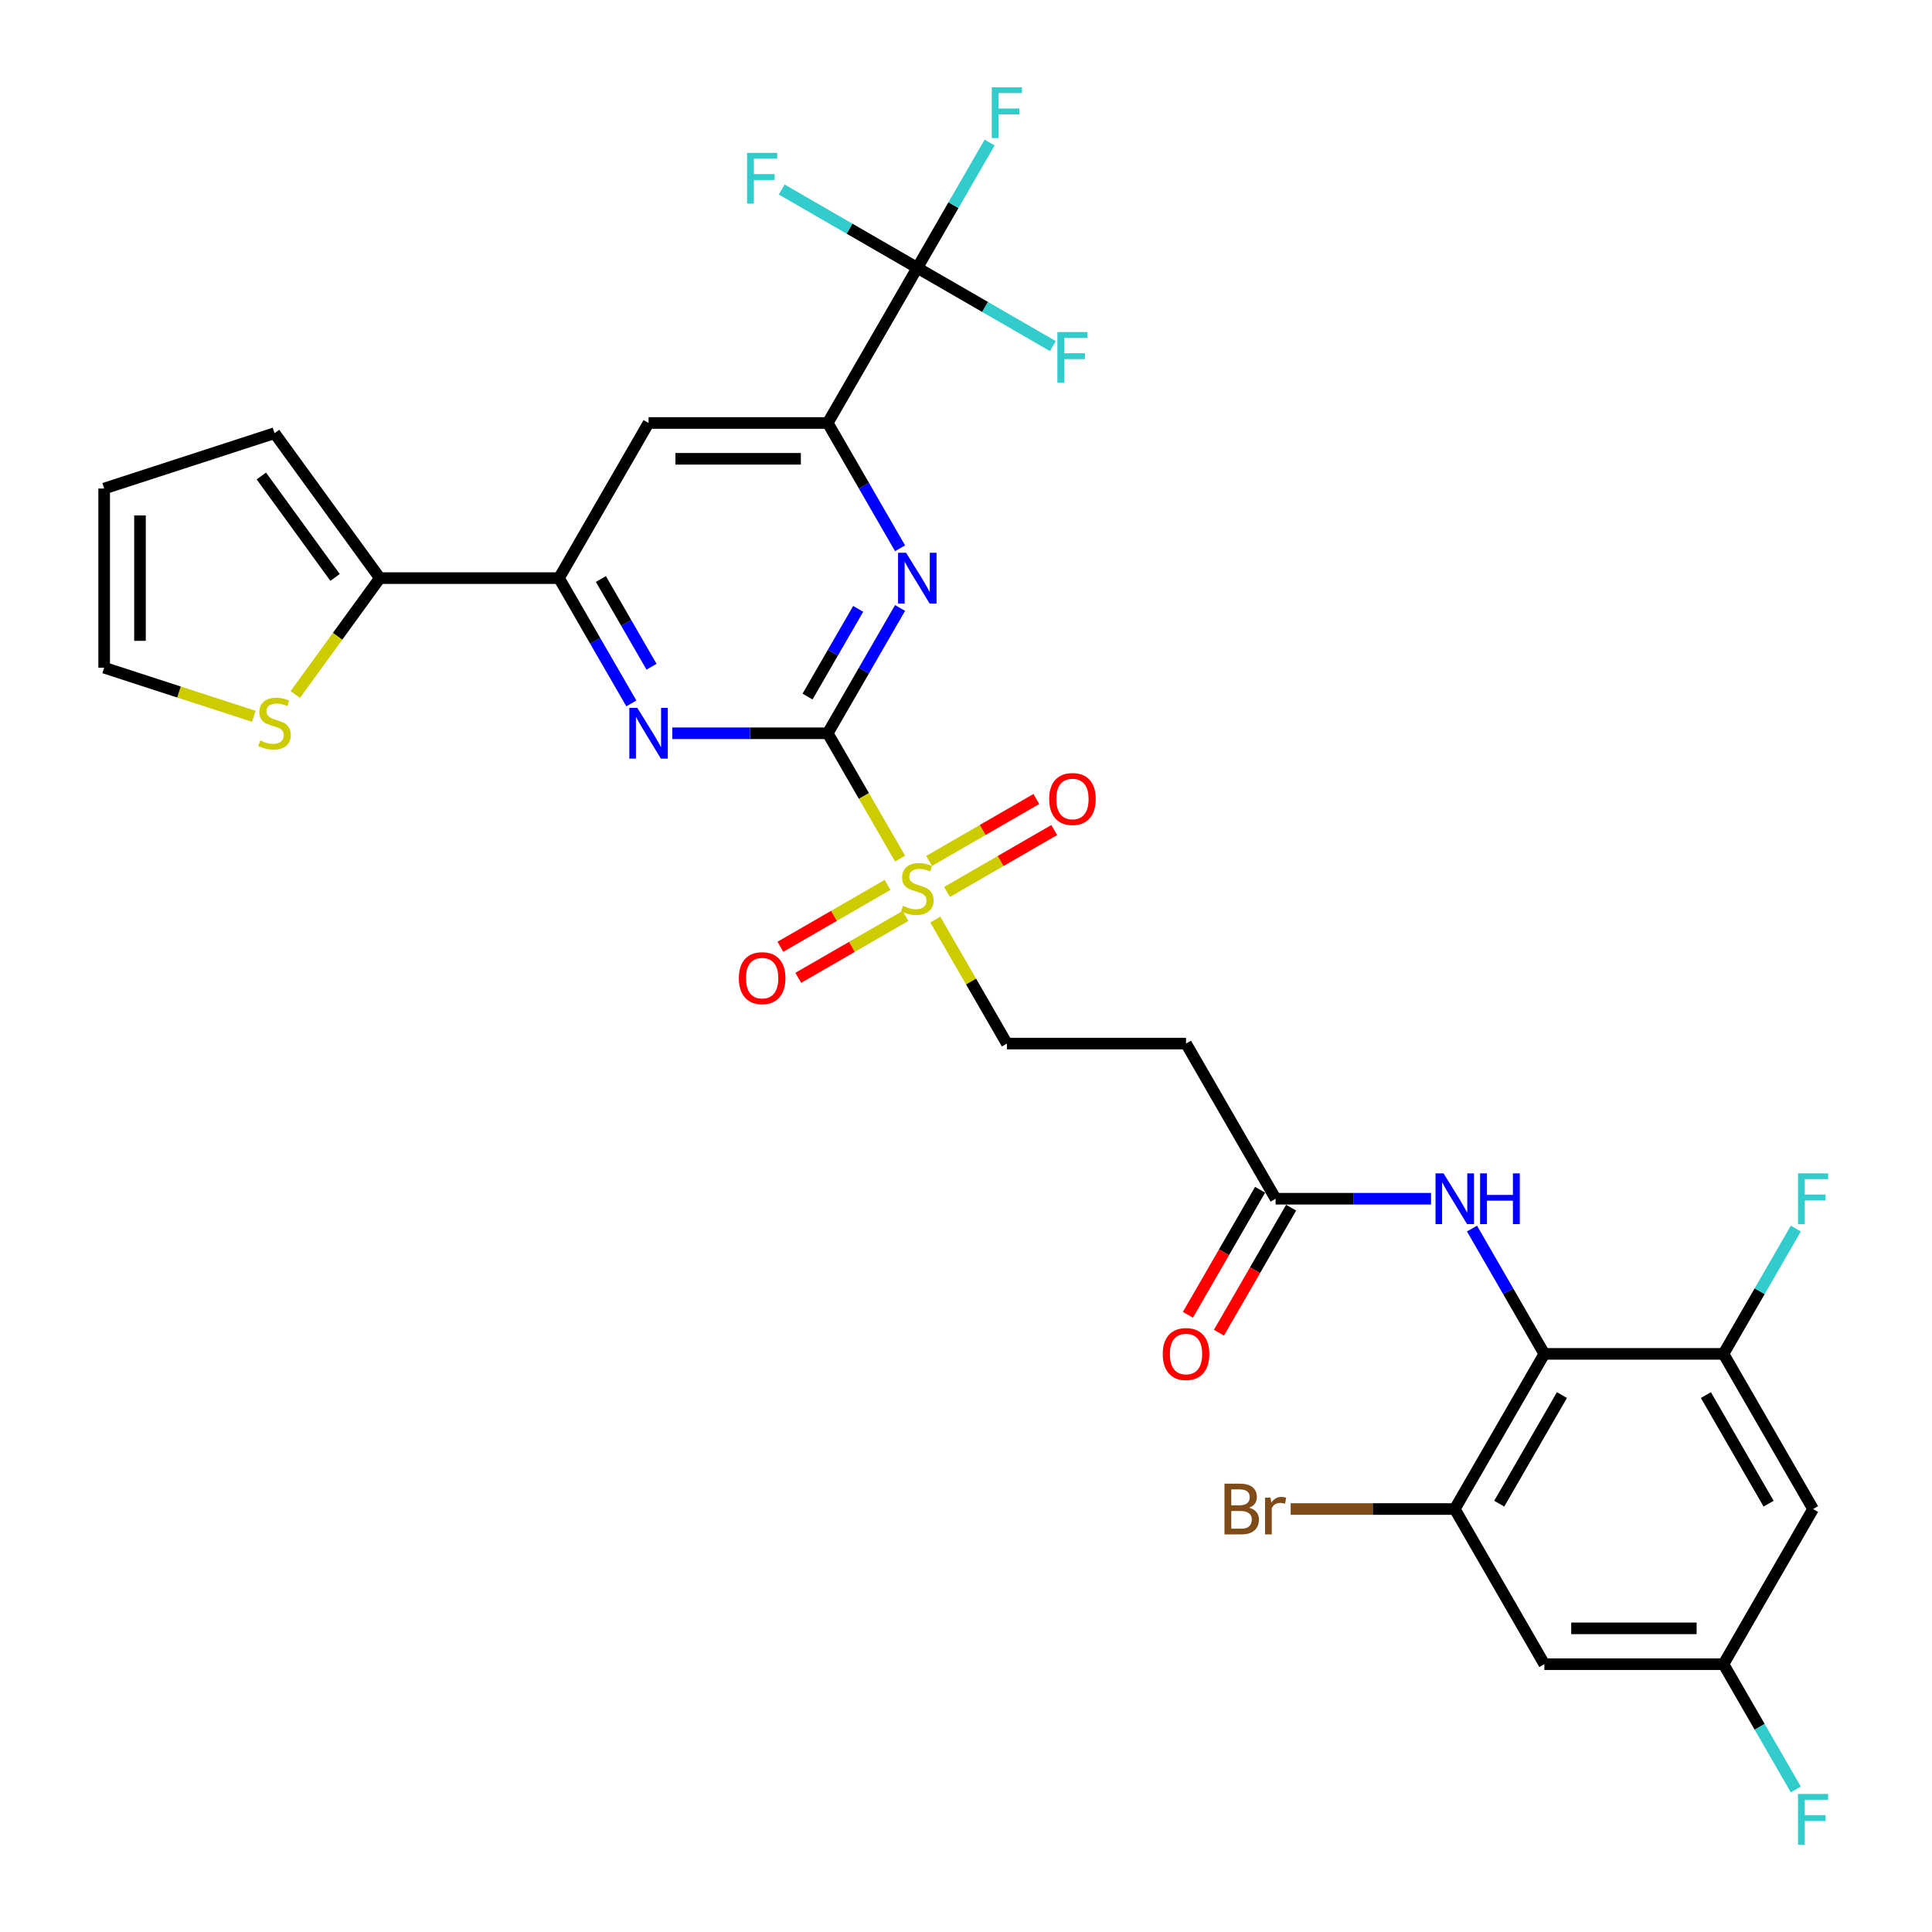 <?xml version='1.0' encoding='iso-8859-1'?>
<svg version='1.1' baseProfile='full'
              xmlns='http://www.w3.org/2000/svg'
                      xmlns:rdkit='http://www.rdkit.org/xml'
                      xmlns:xlink='http://www.w3.org/1999/xlink'
                  xml:space='preserve'
width='1000px' height='1000px' viewBox='0 0 1000 1000'>
<!-- END OF HEADER -->
<rect style='opacity:1.0;fill:#FFFFFF;stroke:none' width='1000' height='1000' x='0' y='0'> </rect>
<path class='bond-0' d='M 428.43,379.541 L 447.163,411.988' style='fill:none;fill-rule:evenodd;stroke:#000000;stroke-width:6px;stroke-linecap:butt;stroke-linejoin:miter;stroke-opacity:1' />
<path class='bond-0' d='M 447.163,411.988 L 465.896,444.435' style='fill:none;fill-rule:evenodd;stroke:#CCCC00;stroke-width:6px;stroke-linecap:butt;stroke-linejoin:miter;stroke-opacity:1' />
<path class='bond-1' d='M 428.43,379.541 L 447.152,347.113' style='fill:none;fill-rule:evenodd;stroke:#000000;stroke-width:6px;stroke-linecap:butt;stroke-linejoin:miter;stroke-opacity:1' />
<path class='bond-1' d='M 447.152,347.113 L 465.875,314.684' style='fill:none;fill-rule:evenodd;stroke:#0000FF;stroke-width:6px;stroke-linecap:butt;stroke-linejoin:miter;stroke-opacity:1' />
<path class='bond-1' d='M 417.985,360.54 L 431.091,337.84' style='fill:none;fill-rule:evenodd;stroke:#000000;stroke-width:6px;stroke-linecap:butt;stroke-linejoin:miter;stroke-opacity:1' />
<path class='bond-1' d='M 431.091,337.84 L 444.197,315.14' style='fill:none;fill-rule:evenodd;stroke:#0000FF;stroke-width:6px;stroke-linecap:butt;stroke-linejoin:miter;stroke-opacity:1' />
<path class='bond-2' d='M 428.43,379.541 L 388.204,379.541' style='fill:none;fill-rule:evenodd;stroke:#000000;stroke-width:6px;stroke-linecap:butt;stroke-linejoin:miter;stroke-opacity:1' />
<path class='bond-2' d='M 388.204,379.541 L 347.978,379.541' style='fill:none;fill-rule:evenodd;stroke:#0000FF;stroke-width:6px;stroke-linecap:butt;stroke-linejoin:miter;stroke-opacity:1' />
<path class='bond-16' d='M 484.099,475.963 L 502.629,508.058' style='fill:none;fill-rule:evenodd;stroke:#CCCC00;stroke-width:6px;stroke-linecap:butt;stroke-linejoin:miter;stroke-opacity:1' />
<path class='bond-16' d='M 502.629,508.058 L 521.159,540.153' style='fill:none;fill-rule:evenodd;stroke:#000000;stroke-width:6px;stroke-linecap:butt;stroke-linejoin:miter;stroke-opacity:1' />
<path class='bond-18' d='M 490.169,461.678 L 517.921,445.655' style='fill:none;fill-rule:evenodd;stroke:#CCCC00;stroke-width:6px;stroke-linecap:butt;stroke-linejoin:miter;stroke-opacity:1' />
<path class='bond-18' d='M 517.921,445.655 L 545.673,429.632' style='fill:none;fill-rule:evenodd;stroke:#FF0000;stroke-width:6px;stroke-linecap:butt;stroke-linejoin:miter;stroke-opacity:1' />
<path class='bond-18' d='M 480.896,445.617 L 508.648,429.594' style='fill:none;fill-rule:evenodd;stroke:#CCCC00;stroke-width:6px;stroke-linecap:butt;stroke-linejoin:miter;stroke-opacity:1' />
<path class='bond-18' d='M 508.648,429.594 L 536.401,413.571' style='fill:none;fill-rule:evenodd;stroke:#FF0000;stroke-width:6px;stroke-linecap:butt;stroke-linejoin:miter;stroke-opacity:1' />
<path class='bond-19' d='M 459.42,458.016 L 431.667,474.039' style='fill:none;fill-rule:evenodd;stroke:#CCCC00;stroke-width:6px;stroke-linecap:butt;stroke-linejoin:miter;stroke-opacity:1' />
<path class='bond-19' d='M 431.667,474.039 L 403.915,490.062' style='fill:none;fill-rule:evenodd;stroke:#FF0000;stroke-width:6px;stroke-linecap:butt;stroke-linejoin:miter;stroke-opacity:1' />
<path class='bond-19' d='M 468.693,474.077 L 440.94,490.1' style='fill:none;fill-rule:evenodd;stroke:#CCCC00;stroke-width:6px;stroke-linecap:butt;stroke-linejoin:miter;stroke-opacity:1' />
<path class='bond-19' d='M 440.94,490.1 L 413.188,506.123' style='fill:none;fill-rule:evenodd;stroke:#FF0000;stroke-width:6px;stroke-linecap:butt;stroke-linejoin:miter;stroke-opacity:1' />
<path class='bond-4' d='M 465.875,283.787 L 447.152,251.358' style='fill:none;fill-rule:evenodd;stroke:#0000FF;stroke-width:6px;stroke-linecap:butt;stroke-linejoin:miter;stroke-opacity:1' />
<path class='bond-4' d='M 447.152,251.358 L 428.43,218.929' style='fill:none;fill-rule:evenodd;stroke:#000000;stroke-width:6px;stroke-linecap:butt;stroke-linejoin:miter;stroke-opacity:1' />
<path class='bond-6' d='M 326.781,364.092 L 308.058,331.664' style='fill:none;fill-rule:evenodd;stroke:#0000FF;stroke-width:6px;stroke-linecap:butt;stroke-linejoin:miter;stroke-opacity:1' />
<path class='bond-6' d='M 308.058,331.664 L 289.336,299.235' style='fill:none;fill-rule:evenodd;stroke:#000000;stroke-width:6px;stroke-linecap:butt;stroke-linejoin:miter;stroke-opacity:1' />
<path class='bond-6' d='M 337.225,345.091 L 324.12,322.391' style='fill:none;fill-rule:evenodd;stroke:#0000FF;stroke-width:6px;stroke-linecap:butt;stroke-linejoin:miter;stroke-opacity:1' />
<path class='bond-6' d='M 324.12,322.391 L 311.014,299.691' style='fill:none;fill-rule:evenodd;stroke:#000000;stroke-width:6px;stroke-linecap:butt;stroke-linejoin:miter;stroke-opacity:1' />
<path class='bond-3' d='M 799.346,700.765 L 780.624,668.336' style='fill:none;fill-rule:evenodd;stroke:#000000;stroke-width:6px;stroke-linecap:butt;stroke-linejoin:miter;stroke-opacity:1' />
<path class='bond-3' d='M 780.624,668.336 L 761.901,635.908' style='fill:none;fill-rule:evenodd;stroke:#0000FF;stroke-width:6px;stroke-linecap:butt;stroke-linejoin:miter;stroke-opacity:1' />
<path class='bond-7' d='M 799.346,700.765 L 752.982,781.071' style='fill:none;fill-rule:evenodd;stroke:#000000;stroke-width:6px;stroke-linecap:butt;stroke-linejoin:miter;stroke-opacity:1' />
<path class='bond-7' d='M 808.453,722.083 L 775.998,778.298' style='fill:none;fill-rule:evenodd;stroke:#000000;stroke-width:6px;stroke-linecap:butt;stroke-linejoin:miter;stroke-opacity:1' />
<path class='bond-8' d='M 799.346,700.765 L 892.076,700.765' style='fill:none;fill-rule:evenodd;stroke:#000000;stroke-width:6px;stroke-linecap:butt;stroke-linejoin:miter;stroke-opacity:1' />
<path class='bond-5' d='M 428.43,218.929 L 474.794,138.624' style='fill:none;fill-rule:evenodd;stroke:#000000;stroke-width:6px;stroke-linecap:butt;stroke-linejoin:miter;stroke-opacity:1' />
<path class='bond-31' d='M 428.43,218.929 L 335.7,218.929' style='fill:none;fill-rule:evenodd;stroke:#000000;stroke-width:6px;stroke-linecap:butt;stroke-linejoin:miter;stroke-opacity:1' />
<path class='bond-31' d='M 414.52,237.475 L 349.61,237.475' style='fill:none;fill-rule:evenodd;stroke:#000000;stroke-width:6px;stroke-linecap:butt;stroke-linejoin:miter;stroke-opacity:1' />
<path class='bond-25' d='M 474.794,138.624 L 493.517,106.195' style='fill:none;fill-rule:evenodd;stroke:#000000;stroke-width:6px;stroke-linecap:butt;stroke-linejoin:miter;stroke-opacity:1' />
<path class='bond-25' d='M 493.517,106.195 L 512.239,73.766' style='fill:none;fill-rule:evenodd;stroke:#33CCCC;stroke-width:6px;stroke-linecap:butt;stroke-linejoin:miter;stroke-opacity:1' />
<path class='bond-26' d='M 474.794,138.624 L 509.884,158.883' style='fill:none;fill-rule:evenodd;stroke:#000000;stroke-width:6px;stroke-linecap:butt;stroke-linejoin:miter;stroke-opacity:1' />
<path class='bond-26' d='M 509.884,158.883 L 544.974,179.142' style='fill:none;fill-rule:evenodd;stroke:#33CCCC;stroke-width:6px;stroke-linecap:butt;stroke-linejoin:miter;stroke-opacity:1' />
<path class='bond-27' d='M 474.794,138.624 L 439.704,118.364' style='fill:none;fill-rule:evenodd;stroke:#000000;stroke-width:6px;stroke-linecap:butt;stroke-linejoin:miter;stroke-opacity:1' />
<path class='bond-27' d='M 439.704,118.364 L 404.614,98.105' style='fill:none;fill-rule:evenodd;stroke:#33CCCC;stroke-width:6px;stroke-linecap:butt;stroke-linejoin:miter;stroke-opacity:1' />
<path class='bond-9' d='M 289.336,299.235 L 335.7,218.929' style='fill:none;fill-rule:evenodd;stroke:#000000;stroke-width:6px;stroke-linecap:butt;stroke-linejoin:miter;stroke-opacity:1' />
<path class='bond-10' d='M 289.336,299.235 L 196.606,299.235' style='fill:none;fill-rule:evenodd;stroke:#000000;stroke-width:6px;stroke-linecap:butt;stroke-linejoin:miter;stroke-opacity:1' />
<path class='bond-15' d='M 752.982,781.071 L 799.346,861.376' style='fill:none;fill-rule:evenodd;stroke:#000000;stroke-width:6px;stroke-linecap:butt;stroke-linejoin:miter;stroke-opacity:1' />
<path class='bond-29' d='M 752.982,781.071 L 710.512,781.071' style='fill:none;fill-rule:evenodd;stroke:#000000;stroke-width:6px;stroke-linecap:butt;stroke-linejoin:miter;stroke-opacity:1' />
<path class='bond-29' d='M 710.512,781.071 L 668.042,781.071' style='fill:none;fill-rule:evenodd;stroke:#7F4C19;stroke-width:6px;stroke-linecap:butt;stroke-linejoin:miter;stroke-opacity:1' />
<path class='bond-14' d='M 892.076,700.765 L 938.44,781.071' style='fill:none;fill-rule:evenodd;stroke:#000000;stroke-width:6px;stroke-linecap:butt;stroke-linejoin:miter;stroke-opacity:1' />
<path class='bond-14' d='M 882.969,722.083 L 915.424,778.298' style='fill:none;fill-rule:evenodd;stroke:#000000;stroke-width:6px;stroke-linecap:butt;stroke-linejoin:miter;stroke-opacity:1' />
<path class='bond-28' d='M 892.076,700.765 L 910.798,668.336' style='fill:none;fill-rule:evenodd;stroke:#000000;stroke-width:6px;stroke-linecap:butt;stroke-linejoin:miter;stroke-opacity:1' />
<path class='bond-28' d='M 910.798,668.336 L 929.521,635.908' style='fill:none;fill-rule:evenodd;stroke:#33CCCC;stroke-width:6px;stroke-linecap:butt;stroke-linejoin:miter;stroke-opacity:1' />
<path class='bond-13' d='M 196.606,299.235 L 174.723,329.355' style='fill:none;fill-rule:evenodd;stroke:#000000;stroke-width:6px;stroke-linecap:butt;stroke-linejoin:miter;stroke-opacity:1' />
<path class='bond-13' d='M 174.723,329.355 L 152.84,359.475' style='fill:none;fill-rule:evenodd;stroke:#CCCC00;stroke-width:6px;stroke-linecap:butt;stroke-linejoin:miter;stroke-opacity:1' />
<path class='bond-21' d='M 196.606,299.235 L 142.102,224.216' style='fill:none;fill-rule:evenodd;stroke:#000000;stroke-width:6px;stroke-linecap:butt;stroke-linejoin:miter;stroke-opacity:1' />
<path class='bond-21' d='M 173.427,298.883 L 135.273,246.37' style='fill:none;fill-rule:evenodd;stroke:#000000;stroke-width:6px;stroke-linecap:butt;stroke-linejoin:miter;stroke-opacity:1' />
<path class='bond-11' d='M 740.705,620.459 L 700.479,620.459' style='fill:none;fill-rule:evenodd;stroke:#0000FF;stroke-width:6px;stroke-linecap:butt;stroke-linejoin:miter;stroke-opacity:1' />
<path class='bond-11' d='M 700.479,620.459 L 660.253,620.459' style='fill:none;fill-rule:evenodd;stroke:#000000;stroke-width:6px;stroke-linecap:butt;stroke-linejoin:miter;stroke-opacity:1' />
<path class='bond-12' d='M 660.253,620.459 L 613.888,540.153' style='fill:none;fill-rule:evenodd;stroke:#000000;stroke-width:6px;stroke-linecap:butt;stroke-linejoin:miter;stroke-opacity:1' />
<path class='bond-24' d='M 652.222,615.822 L 633.542,648.177' style='fill:none;fill-rule:evenodd;stroke:#000000;stroke-width:6px;stroke-linecap:butt;stroke-linejoin:miter;stroke-opacity:1' />
<path class='bond-24' d='M 633.542,648.177 L 614.862,680.531' style='fill:none;fill-rule:evenodd;stroke:#FF0000;stroke-width:6px;stroke-linecap:butt;stroke-linejoin:miter;stroke-opacity:1' />
<path class='bond-24' d='M 668.283,625.095 L 649.603,657.45' style='fill:none;fill-rule:evenodd;stroke:#000000;stroke-width:6px;stroke-linecap:butt;stroke-linejoin:miter;stroke-opacity:1' />
<path class='bond-24' d='M 649.603,657.45 L 630.924,689.804' style='fill:none;fill-rule:evenodd;stroke:#FF0000;stroke-width:6px;stroke-linecap:butt;stroke-linejoin:miter;stroke-opacity:1' />
<path class='bond-22' d='M 131.364,370.766 L 92.637,358.183' style='fill:none;fill-rule:evenodd;stroke:#CCCC00;stroke-width:6px;stroke-linecap:butt;stroke-linejoin:miter;stroke-opacity:1' />
<path class='bond-22' d='M 92.637,358.183 L 53.911,345.6' style='fill:none;fill-rule:evenodd;stroke:#000000;stroke-width:6px;stroke-linecap:butt;stroke-linejoin:miter;stroke-opacity:1' />
<path class='bond-20' d='M 938.44,781.071 L 892.076,861.376' style='fill:none;fill-rule:evenodd;stroke:#000000;stroke-width:6px;stroke-linecap:butt;stroke-linejoin:miter;stroke-opacity:1' />
<path class='bond-33' d='M 799.346,861.376 L 892.076,861.376' style='fill:none;fill-rule:evenodd;stroke:#000000;stroke-width:6px;stroke-linecap:butt;stroke-linejoin:miter;stroke-opacity:1' />
<path class='bond-33' d='M 813.256,842.831 L 878.166,842.831' style='fill:none;fill-rule:evenodd;stroke:#000000;stroke-width:6px;stroke-linecap:butt;stroke-linejoin:miter;stroke-opacity:1' />
<path class='bond-17' d='M 521.159,540.153 L 613.888,540.153' style='fill:none;fill-rule:evenodd;stroke:#000000;stroke-width:6px;stroke-linecap:butt;stroke-linejoin:miter;stroke-opacity:1' />
<path class='bond-30' d='M 892.076,861.376 L 910.798,893.805' style='fill:none;fill-rule:evenodd;stroke:#000000;stroke-width:6px;stroke-linecap:butt;stroke-linejoin:miter;stroke-opacity:1' />
<path class='bond-30' d='M 910.798,893.805 L 929.521,926.234' style='fill:none;fill-rule:evenodd;stroke:#33CCCC;stroke-width:6px;stroke-linecap:butt;stroke-linejoin:miter;stroke-opacity:1' />
<path class='bond-23' d='M 142.102,224.216 L 53.911,252.871' style='fill:none;fill-rule:evenodd;stroke:#000000;stroke-width:6px;stroke-linecap:butt;stroke-linejoin:miter;stroke-opacity:1' />
<path class='bond-32' d='M 53.911,345.6 L 53.911,252.871' style='fill:none;fill-rule:evenodd;stroke:#000000;stroke-width:6px;stroke-linecap:butt;stroke-linejoin:miter;stroke-opacity:1' />
<path class='bond-32' d='M 72.457,331.691 L 72.457,266.78' style='fill:none;fill-rule:evenodd;stroke:#000000;stroke-width:6px;stroke-linecap:butt;stroke-linejoin:miter;stroke-opacity:1' />
<path  class='atom-1' d='M 467.376 468.86
Q 467.673 468.972, 468.897 469.491
Q 470.121 470.01, 471.456 470.344
Q 472.828 470.641, 474.164 470.641
Q 476.649 470.641, 478.095 469.454
Q 479.542 468.23, 479.542 466.116
Q 479.542 464.669, 478.8 463.779
Q 478.095 462.889, 476.983 462.406
Q 475.87 461.924, 474.015 461.368
Q 471.678 460.663, 470.269 459.995
Q 468.897 459.328, 467.895 457.918
Q 466.931 456.509, 466.931 454.135
Q 466.931 450.834, 469.156 448.794
Q 471.419 446.754, 475.87 446.754
Q 478.911 446.754, 482.361 448.2
L 481.508 451.056
Q 478.355 449.758, 475.981 449.758
Q 473.422 449.758, 472.012 450.834
Q 470.603 451.872, 470.64 453.69
Q 470.64 455.099, 471.345 455.952
Q 472.086 456.806, 473.125 457.288
Q 474.201 457.77, 475.981 458.326
Q 478.355 459.068, 479.764 459.81
Q 481.174 460.552, 482.175 462.073
Q 483.214 463.556, 483.214 466.116
Q 483.214 469.751, 480.766 471.716
Q 478.355 473.645, 474.312 473.645
Q 471.975 473.645, 470.195 473.126
Q 468.451 472.644, 466.374 471.791
L 467.376 468.86
' fill='#CCCC00'/>
<path  class='atom-2' d='M 468.989 286.105
L 477.595 300.014
Q 478.448 301.387, 479.82 303.872
Q 481.192 306.357, 481.267 306.505
L 481.267 286.105
L 484.753 286.105
L 484.753 312.366
L 481.155 312.366
L 471.92 297.158
Q 470.844 295.378, 469.694 293.338
Q 468.581 291.298, 468.247 290.667
L 468.247 312.366
L 464.835 312.366
L 464.835 286.105
L 468.989 286.105
' fill='#0000FF'/>
<path  class='atom-3' d='M 329.895 366.411
L 338.501 380.32
Q 339.354 381.693, 340.726 384.178
Q 342.099 386.663, 342.173 386.811
L 342.173 366.411
L 345.659 366.411
L 345.659 392.672
L 342.062 392.672
L 332.826 377.464
Q 331.75 375.684, 330.6 373.644
Q 329.487 371.604, 329.154 370.973
L 329.154 392.672
L 325.741 392.672
L 325.741 366.411
L 329.895 366.411
' fill='#0000FF'/>
<path  class='atom-12' d='M 747.177 607.328
L 755.782 621.238
Q 756.635 622.61, 758.008 625.095
Q 759.38 627.58, 759.454 627.729
L 759.454 607.328
L 762.941 607.328
L 762.941 633.589
L 759.343 633.589
L 750.107 618.382
Q 749.032 616.601, 747.882 614.561
Q 746.769 612.521, 746.435 611.891
L 746.435 633.589
L 743.023 633.589
L 743.023 607.328
L 747.177 607.328
' fill='#0000FF'/>
<path  class='atom-12' d='M 766.094 607.328
L 769.655 607.328
L 769.655 618.493
L 783.082 618.493
L 783.082 607.328
L 786.643 607.328
L 786.643 633.589
L 783.082 633.589
L 783.082 621.46
L 769.655 621.46
L 769.655 633.589
L 766.094 633.589
L 766.094 607.328
' fill='#0000FF'/>
<path  class='atom-14' d='M 134.683 383.268
Q 134.98 383.379, 136.204 383.899
Q 137.428 384.418, 138.763 384.752
Q 140.136 385.049, 141.471 385.049
Q 143.956 385.049, 145.403 383.862
Q 146.849 382.638, 146.849 380.523
Q 146.849 379.077, 146.107 378.187
Q 145.403 377.296, 144.29 376.814
Q 143.177 376.332, 141.323 375.776
Q 138.986 375.071, 137.576 374.403
Q 136.204 373.736, 135.203 372.326
Q 134.238 370.917, 134.238 368.543
Q 134.238 365.242, 136.464 363.202
Q 138.726 361.161, 143.177 361.161
Q 146.219 361.161, 149.668 362.608
L 148.815 365.464
Q 145.662 364.166, 143.289 364.166
Q 140.729 364.166, 139.32 365.242
Q 137.91 366.28, 137.947 368.098
Q 137.947 369.507, 138.652 370.36
Q 139.394 371.213, 140.432 371.696
Q 141.508 372.178, 143.289 372.734
Q 145.662 373.476, 147.072 374.218
Q 148.481 374.96, 149.483 376.48
Q 150.521 377.964, 150.521 380.523
Q 150.521 384.158, 148.073 386.124
Q 145.662 388.053, 141.619 388.053
Q 139.283 388.053, 137.502 387.534
Q 135.759 387.051, 133.682 386.198
L 134.683 383.268
' fill='#CCCC00'/>
<path  class='atom-19' d='M 543.045 413.557
Q 543.045 407.251, 546.161 403.727
Q 549.277 400.204, 555.1 400.204
Q 560.923 400.204, 564.039 403.727
Q 567.155 407.251, 567.155 413.557
Q 567.155 419.936, 564.002 423.571
Q 560.849 427.169, 555.1 427.169
Q 549.314 427.169, 546.161 423.571
Q 543.045 419.973, 543.045 413.557
M 555.1 424.202
Q 559.106 424.202, 561.257 421.531
Q 563.446 418.824, 563.446 413.557
Q 563.446 408.401, 561.257 405.804
Q 559.106 403.171, 555.1 403.171
Q 551.094 403.171, 548.906 405.767
Q 546.754 408.364, 546.754 413.557
Q 546.754 418.861, 548.906 421.531
Q 551.094 424.202, 555.1 424.202
' fill='#FF0000'/>
<path  class='atom-20' d='M 382.433 506.286
Q 382.433 499.98, 385.549 496.457
Q 388.665 492.933, 394.488 492.933
Q 400.312 492.933, 403.427 496.457
Q 406.543 499.98, 406.543 506.286
Q 406.543 512.666, 403.39 516.301
Q 400.237 519.899, 394.488 519.899
Q 388.702 519.899, 385.549 516.301
Q 382.433 512.703, 382.433 506.286
M 394.488 516.931
Q 398.494 516.931, 400.645 514.261
Q 402.834 511.553, 402.834 506.286
Q 402.834 501.13, 400.645 498.534
Q 398.494 495.9, 394.488 495.9
Q 390.482 495.9, 388.294 498.497
Q 386.143 501.093, 386.143 506.286
Q 386.143 511.59, 388.294 514.261
Q 390.482 516.931, 394.488 516.931
' fill='#FF0000'/>
<path  class='atom-25' d='M 601.833 700.839
Q 601.833 694.533, 604.949 691.01
Q 608.065 687.486, 613.888 687.486
Q 619.711 687.486, 622.827 691.01
Q 625.943 694.533, 625.943 700.839
Q 625.943 707.219, 622.79 710.854
Q 619.637 714.452, 613.888 714.452
Q 608.102 714.452, 604.949 710.854
Q 601.833 707.256, 601.833 700.839
M 613.888 711.484
Q 617.894 711.484, 620.045 708.814
Q 622.234 706.106, 622.234 700.839
Q 622.234 695.683, 620.045 693.087
Q 617.894 690.453, 613.888 690.453
Q 609.882 690.453, 607.694 693.05
Q 605.542 695.646, 605.542 700.839
Q 605.542 706.143, 607.694 708.814
Q 609.882 711.484, 613.888 711.484
' fill='#FF0000'/>
<path  class='atom-26' d='M 513.351 45.187
L 528.967 45.187
L 528.967 48.192
L 516.875 48.192
L 516.875 56.166
L 527.631 56.166
L 527.631 59.208
L 516.875 59.208
L 516.875 71.448
L 513.351 71.448
L 513.351 45.187
' fill='#33CCCC'/>
<path  class='atom-27' d='M 547.292 171.858
L 562.908 171.858
L 562.908 174.862
L 550.816 174.862
L 550.816 182.837
L 561.573 182.837
L 561.573 185.878
L 550.816 185.878
L 550.816 198.119
L 547.292 198.119
L 547.292 171.858
' fill='#33CCCC'/>
<path  class='atom-28' d='M 386.68 79.129
L 402.296 79.129
L 402.296 82.133
L 390.204 82.133
L 390.204 90.108
L 400.961 90.108
L 400.961 93.149
L 390.204 93.149
L 390.204 105.389
L 386.68 105.389
L 386.68 79.129
' fill='#33CCCC'/>
<path  class='atom-29' d='M 930.633 607.328
L 946.248 607.328
L 946.248 610.333
L 934.156 610.333
L 934.156 618.307
L 944.913 618.307
L 944.913 621.349
L 934.156 621.349
L 934.156 633.589
L 930.633 633.589
L 930.633 607.328
' fill='#33CCCC'/>
<path  class='atom-30' d='M 646.547 780.403
Q 649.069 781.108, 650.331 782.666
Q 651.629 784.186, 651.629 786.449
Q 651.629 790.084, 649.292 792.161
Q 646.992 794.201, 642.616 794.201
L 633.788 794.201
L 633.788 767.94
L 641.54 767.94
Q 646.028 767.94, 648.291 769.758
Q 650.553 771.575, 650.553 774.913
Q 650.553 778.882, 646.547 780.403
M 637.311 770.907
L 637.311 779.142
L 641.54 779.142
Q 644.136 779.142, 645.472 778.103
Q 646.844 777.028, 646.844 774.913
Q 646.844 770.907, 641.54 770.907
L 637.311 770.907
M 642.616 791.234
Q 645.175 791.234, 646.547 790.01
Q 647.92 788.786, 647.92 786.449
Q 647.92 784.298, 646.399 783.222
Q 644.915 782.109, 642.059 782.109
L 637.311 782.109
L 637.311 791.234
L 642.616 791.234
' fill='#7F4C19'/>
<path  class='atom-30' d='M 657.601 775.136
L 658.009 777.769
Q 660.012 774.802, 663.276 774.802
Q 664.314 774.802, 665.724 775.173
L 665.167 778.289
Q 663.572 777.918, 662.682 777.918
Q 661.124 777.918, 660.086 778.548
Q 659.084 779.142, 658.268 780.588
L 658.268 794.201
L 654.782 794.201
L 654.782 775.136
L 657.601 775.136
' fill='#7F4C19'/>
<path  class='atom-31' d='M 930.633 928.552
L 946.248 928.552
L 946.248 931.556
L 934.156 931.556
L 934.156 939.531
L 944.913 939.531
L 944.913 942.573
L 934.156 942.573
L 934.156 954.813
L 930.633 954.813
L 930.633 928.552
' fill='#33CCCC'/>
</svg>
